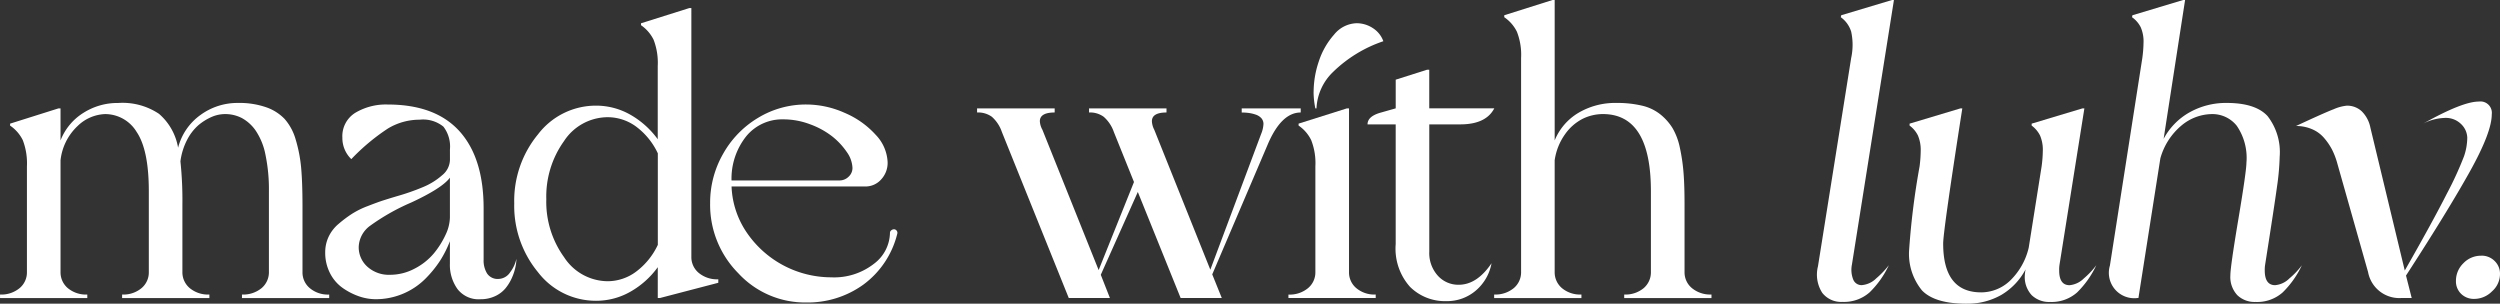 <svg xmlns="http://www.w3.org/2000/svg" xmlns:xlink="http://www.w3.org/1999/xlink" width="281.885" height="34.243" viewBox="0 0 281.885 34.243"><rect x="0" y="0" width="281.885" height="34.243" fill="#333333" stroke="none"/><defs><clipPath id="a"><rect width="281.884" height="34.243" fill="none"></rect></clipPath></defs><g transform="translate(0 0)"><g transform="translate(0 0)" clip-path="url(#a)"><path d="M27.279,23.845a3.261,3.261,0,0,0,2.215-.724,2.332,2.332,0,0,0,.823-1.806V12.2a19.18,19.18,0,0,0-.393-4.139,7.38,7.38,0,0,0-1.107-2.711A4.552,4.552,0,0,0,27.253,3.94a4.078,4.078,0,0,0-1.914-.44,3.8,3.8,0,0,0-1.469.316,6.11,6.11,0,0,0-1.516.947A5.641,5.641,0,0,0,21.07,6.45a7.28,7.28,0,0,0-.73,2.38,42.161,42.161,0,0,1,.222,4.91v7.575a2.32,2.32,0,0,0,.828,1.806,3.234,3.234,0,0,0,2.215.724v.4H13.764v-.4a3.187,3.187,0,0,0,2.194-.724,2.31,2.31,0,0,0,.818-1.806V12.2q0-4.649-1.366-6.675A4.151,4.151,0,0,0,11.824,3.5,4.681,4.681,0,0,0,8.73,4.861,6.211,6.211,0,0,0,6.821,8.716v12.6a2.327,2.327,0,0,0,.818,1.806,3.206,3.206,0,0,0,2.2.724v.4H0v-.4a3.247,3.247,0,0,0,2.209-.724,2.3,2.3,0,0,0,.823-1.806V9.4a7.289,7.289,0,0,0-.466-2.96A4.262,4.262,0,0,0,1.134,4.8V4.577L6.583,2.859h.238V6.47a6.385,6.385,0,0,1,2.566-3.1,7.171,7.171,0,0,1,3.932-1.123,7.378,7.378,0,0,1,4.6,1.221,6.464,6.464,0,0,1,2.158,3.824A6.515,6.515,0,0,1,22.6,3.6a7.052,7.052,0,0,1,4.238-1.356,9.2,9.2,0,0,1,3.141.476,5.276,5.276,0,0,1,2.111,1.33,5.99,5.99,0,0,1,1.252,2.344,16.022,16.022,0,0,1,.611,3.172q.147,1.684.15,4.176v7.575a2.3,2.3,0,0,0,.823,1.806,3.164,3.164,0,0,0,2.189.724v.4H27.279Z" transform="translate(0.004 9.364)" fill="#fff"></path><path d="M21.15,7.363a3.673,3.673,0,0,0-.735-2.587,3.614,3.614,0,0,0-2.675-.786,6.884,6.884,0,0,0-3.591,1,23.463,23.463,0,0,0-4.119,3.446A3.3,3.3,0,0,1,9.022,6.018,3.09,3.09,0,0,1,10.5,3.2a6.715,6.715,0,0,1,3.632-.921q5.371,0,8.1,3.017,2.709,3.011,2.716,8.651v5.816a2.783,2.783,0,0,0,.4,1.583,1.433,1.433,0,0,0,1.268.6,1.626,1.626,0,0,0,1.335-.771,3.8,3.8,0,0,0,.693-1.5,4.593,4.593,0,0,1-.114.957,5.9,5.9,0,0,1-.393,1.19,5.107,5.107,0,0,1-.719,1.175,3.334,3.334,0,0,1-1.164.885,3.834,3.834,0,0,1-1.661.352A3,3,0,0,1,22,23.082a4.65,4.65,0,0,1-.854-2.861v-2.53a12.369,12.369,0,0,1-1.081,2.158,12.744,12.744,0,0,1-1.7,2.09,7.916,7.916,0,0,1-5.6,2.292A5.853,5.853,0,0,1,10.88,23.9a7.415,7.415,0,0,1-1.821-.937A4.549,4.549,0,0,1,7.63,21.3a5.054,5.054,0,0,1-.543-2.339,4.108,4.108,0,0,1,.383-1.77A4.27,4.27,0,0,1,8.593,15.74a13.947,13.947,0,0,1,1.475-1.112,9.572,9.572,0,0,1,1.816-.9c.719-.279,1.294-.492,1.728-.631s.968-.305,1.6-.492a25.533,25.533,0,0,0,2.96-1.04,7.669,7.669,0,0,0,2.106-1.319,2.3,2.3,0,0,0,.874-1.718ZM12.2,15.916a3.071,3.071,0,0,0-1.335,2.411,2.934,2.934,0,0,0,.983,2.246,3.609,3.609,0,0,0,2.541.905,5.907,5.907,0,0,0,2.773-.693,7.005,7.005,0,0,0,2.163-1.707,9.619,9.619,0,0,0,1.33-2.106,4.76,4.76,0,0,0,.492-1.945v-4.5q-.854,1.172-4.357,2.8a24.183,24.183,0,0,0-4.59,2.587" transform="translate(29.582 9.506)" fill="#fff"></path><path d="M20.411,33.181a8.211,8.211,0,0,1-6.519-3.213,11.736,11.736,0,0,1-2.685-7.777,11.769,11.769,0,0,1,2.685-7.782,8.2,8.2,0,0,1,6.519-3.229,7.81,7.81,0,0,1,3.875,1.014,9.833,9.833,0,0,1,3.1,2.773V6.715A7.2,7.2,0,0,0,26.92,3.75,4.277,4.277,0,0,0,25.5,2.11V1.893L30.956.175h.222V28.224A2.3,2.3,0,0,0,32,30.03a3.229,3.229,0,0,0,2.215.73v.393l-6.582,1.718h-.243V29.394a9.71,9.71,0,0,1-3.1,2.773,7.756,7.756,0,0,1-3.875,1.014m-5.593-11.45a10.661,10.661,0,0,0,2.008,6.54,5.91,5.91,0,0,0,4.884,2.706,5.38,5.38,0,0,0,3.26-1.1,8.016,8.016,0,0,0,2.422-3V16.556a7.966,7.966,0,0,0-2.411-2.986,5.422,5.422,0,0,0-3.27-1.087,5.911,5.911,0,0,0-4.9,2.7,10.707,10.707,0,0,0-1.992,6.551" transform="translate(46.776 0.732)" fill="#fff"></path><path d="M15.475,13.417a11.065,11.065,0,0,1,1.454-5.562,10.963,10.963,0,0,1,3.948-4.072A10.382,10.382,0,0,1,26.33,2.277a10.636,10.636,0,0,1,4.326.947A9.924,9.924,0,0,1,34.149,5.7a4.729,4.729,0,0,1,1.34,3.12,2.745,2.745,0,0,1-.724,1.9,2.35,2.35,0,0,1-1.811.8H17.891A9.857,9.857,0,0,0,19.6,16.708a11.544,11.544,0,0,0,9.526,5.055,7.281,7.281,0,0,0,4.8-1.511,4.455,4.455,0,0,0,1.826-3.508.358.358,0,0,1,.145-.279.489.489,0,0,1,.316-.119.368.368,0,0,1,.3.166.38.38,0,0,1,.057.362,10.1,10.1,0,0,1-3.8,5.7A10.717,10.717,0,0,1,26.284,24.6a10.233,10.233,0,0,1-7.627-3.291,10.958,10.958,0,0,1-3.182-7.9M30.03,10.84a1.46,1.46,0,0,0,1.066-.429,1.329,1.329,0,0,0,.429-.978A3.284,3.284,0,0,0,30.9,7.658a7.976,7.976,0,0,0-1.661-1.785A9.155,9.155,0,0,0,26.724,4.5a8.473,8.473,0,0,0-3-.548,5.239,5.239,0,0,0-4.15,1.873,7.661,7.661,0,0,0-1.687,5.019Z" transform="translate(64.595 9.506)" fill="#fff"></path><path d="M36.271,23.742H31.63L24.091,5.027a4.027,4.027,0,0,0-1.128-1.718,2.642,2.642,0,0,0-1.671-.486V2.362h8.75v.461c-1.118,0-1.671.331-1.671.988a2.164,2.164,0,0,0,.285.952L35,20.591l3.984-9.929L36.716,5.027a4.036,4.036,0,0,0-1.144-1.718,2.6,2.6,0,0,0-1.656-.486V2.362h8.734v.461c-1.1,0-1.645.331-1.645.988a2.271,2.271,0,0,0,.264.952l6.323,15.786L53.32,5.244a3.357,3.357,0,0,0,.264-1.123.979.979,0,0,0-.254-.673,1.526,1.526,0,0,0-.662-.4,4.06,4.06,0,0,0-.771-.176,6.029,6.029,0,0,0-.766-.047V2.362h6.654v.461q-2.2,0-3.741,3.653l-6.235,14.6,1.076,2.665H44.245L39.417,11.784l-4.176,9.339Z" transform="translate(88.877 9.861)" fill="#fff"></path><path d="M28.077,31.1a3.229,3.229,0,0,0,2.215-.73,2.308,2.308,0,0,0,.823-1.806V16.649a7.1,7.1,0,0,0-.471-2.96,4.248,4.248,0,0,0-1.423-1.645v-.217l5.443-1.718h.243V28.56a2.315,2.315,0,0,0,.812,1.806,3.174,3.174,0,0,0,2.2.73v.393H28.077Zm2.841-22.88a10.77,10.77,0,0,1,.58-3.4A8.5,8.5,0,0,1,33.23,1.784,3.382,3.382,0,0,1,35.766.506,3.324,3.324,0,0,1,37.6,1.06a2.924,2.924,0,0,1,1.18,1.475,14.96,14.96,0,0,0-5.661,3.456,6.053,6.053,0,0,0-1.878,4.119h-.129a9.415,9.415,0,0,1-.2-1.894" transform="translate(117.199 2.113)" fill="#fff"></path><path d="M38.7,27.612a5.6,5.6,0,0,1-4.1-1.6,6.459,6.459,0,0,1-1.625-4.833V7.681H29.8c0-.616.512-1.061,1.537-1.34l1.64-.466V2.642l3.534-1.123h.248V5.876h7.332c-.626,1.206-1.909,1.806-3.829,1.806h-3.5V22.019a3.811,3.811,0,0,0,.962,2.722,3.1,3.1,0,0,0,2.359,1.024q2.057,0,3.7-2.427a5.285,5.285,0,0,1-1.775,3.084,4.967,4.967,0,0,1-3.311,1.19" transform="translate(124.395 6.342)" fill="#fff"></path><path d="M47.224,33.208a3.215,3.215,0,0,0,2.2-.724,2.339,2.339,0,0,0,.812-1.806V21.561q0-8.7-5.417-8.7a5.192,5.192,0,0,0-2.266.528,5.477,5.477,0,0,0-2,1.749,6.628,6.628,0,0,0-1.169,2.939v12.6a2.327,2.327,0,0,0,.817,1.806,3.192,3.192,0,0,0,2.2.724v.4H32.56v-.4a3.252,3.252,0,0,0,2.215-.724,2.315,2.315,0,0,0,.823-1.806V6.54a7.1,7.1,0,0,0-.471-2.96A4.234,4.234,0,0,0,33.7,1.94V1.718L39.142,0h.243V15.833a6.447,6.447,0,0,1,2.685-3.115,8.124,8.124,0,0,1,4.253-1.112,12.177,12.177,0,0,1,2.882.3,5.173,5.173,0,0,1,2.08.978,6.112,6.112,0,0,1,1.392,1.563A7.325,7.325,0,0,1,53.51,16.7a21.012,21.012,0,0,1,.409,2.851c.078.988.109,2.168.109,3.549v7.575a2.3,2.3,0,0,0,.828,1.806,3.238,3.238,0,0,0,2.209.724v.4H47.224Z" transform="translate(135.911 0.001)" fill="#fff"></path><path d="M43.432,6.54a7.014,7.014,0,0,0,0-2.975A3.157,3.157,0,0,0,42.262,1.94l.047-.222L48.037,0h.217L43.52,29.814a2.991,2.991,0,0,0,.145,1.707,1,1,0,0,0,.978.626,2.615,2.615,0,0,0,1.62-.766A9.738,9.738,0,0,0,47.68,29.9a10.418,10.418,0,0,1-2.168,3.063,4.362,4.362,0,0,1-3.068,1.076,2.7,2.7,0,0,1-2.271-1.019,3.8,3.8,0,0,1-.486-2.986Z" transform="translate(165.295 0.001)" fill="#fff"></path><path d="M48.057,24.383q-3.547,0-5-1.485A6.487,6.487,0,0,1,41.6,18.242,85.2,85.2,0,0,1,42.774,8.9,14.571,14.571,0,0,0,42.9,7.184a4.171,4.171,0,0,0-.31-1.759A3.078,3.078,0,0,0,41.646,4.3V4.08l5.728-1.718h.217Q45.434,16.193,45.434,17.6q0,5.511,4.295,5.505a4.734,4.734,0,0,0,3.192-1.268,7.546,7.546,0,0,0,2.158-3.772L56.533,8.9a14.1,14.1,0,0,0,.135-1.718,4.092,4.092,0,0,0-.31-1.759A3.129,3.129,0,0,0,55.41,4.3V4.08l5.723-1.718h.222l-2.8,17.6a3.692,3.692,0,0,0-.041.683c0,1.1.393,1.651,1.169,1.651a2.61,2.61,0,0,0,1.609-.761A9.218,9.218,0,0,0,62.7,20.047a10.64,10.64,0,0,1-2.158,3.058,4.334,4.334,0,0,1-3.063,1.081,2.818,2.818,0,0,1-2.059-.761,3,3,0,0,1-.781-2.256,4.479,4.479,0,0,1,.088-.662A7.278,7.278,0,0,1,52.01,23.38a7.676,7.676,0,0,1-3.953,1" transform="translate(173.667 9.861)" fill="#fff"></path><path d="M61.426,18.322a6.39,6.39,0,0,0-1.1-4.15,3.512,3.512,0,0,0-2.82-1.309,5.438,5.438,0,0,0-3.389,1.273,7.4,7.4,0,0,0-2.4,3.725L49.246,33.6h-.088a2.866,2.866,0,0,1-3.13-3.653L49.685,6.54a14.1,14.1,0,0,0,.135-1.718A3.985,3.985,0,0,0,49.5,3.063a3.083,3.083,0,0,0-.978-1.123l.047-.222L54.29,0h.217L52.086,15.657A7.434,7.434,0,0,1,55,12.672a8.378,8.378,0,0,1,4.2-1.066q3.236,0,4.6,1.475a6.611,6.611,0,0,1,1.371,4.605,27.49,27.49,0,0,1-.3,3.358q-.3,2.189-1.335,8.77a3.664,3.664,0,0,0-.047.683c0,1.1.393,1.656,1.169,1.656a2.586,2.586,0,0,0,1.609-.761,8.779,8.779,0,0,0,1.407-1.485,10.541,10.541,0,0,1-2.158,3.058,4.334,4.334,0,0,1-3.063,1.081,2.814,2.814,0,0,1-2.054-.761,3,3,0,0,1-.786-2.256q0-.947.905-6.344t.905-6.364" transform="translate(191.871 0.001)" fill="#fff"></path><path d="M61.9,24.364a3.582,3.582,0,0,1-3.746-2.929L54.681,9.172a8.17,8.17,0,0,0-.574-1.511,6.736,6.736,0,0,0-.9-1.33,3.664,3.664,0,0,0-1.361-1,4.465,4.465,0,0,0-1.816-.362q3.213-1.5,4.248-1.894a4.915,4.915,0,0,1,1.48-.4,2.406,2.406,0,0,1,1.682.636,3.552,3.552,0,0,1,.978,1.852l3.875,16.1q3.167-5.549,4.745-8.667a38.29,38.29,0,0,0,1.94-4.227,6.671,6.671,0,0,0,.362-2.08,2.211,2.211,0,0,0-.657-1.5,2.458,2.458,0,0,0-1.92-.73,5.732,5.732,0,0,0-2.4.642Q68.8,2.21,70.644,2.213A1.284,1.284,0,0,1,72.1,3.667q0,2-2.458,6.416T62.432,21.833l.642,2.53Z" transform="translate(208.855 9.239)" fill="#fff"></path><path d="M56.362,5.571a2.068,2.068,0,0,1,1.511.6,1.99,1.99,0,0,1,.605,1.475,2.611,2.611,0,0,1-.9,1.951,2.827,2.827,0,0,1-1.987.849,2.045,2.045,0,0,1-1.5-.574,1.949,1.949,0,0,1-.579-1.454,2.744,2.744,0,0,1,.838-1.992,2.723,2.723,0,0,1,2-.849" transform="translate(223.406 23.256)" fill="#fff"></path></g></g></svg>